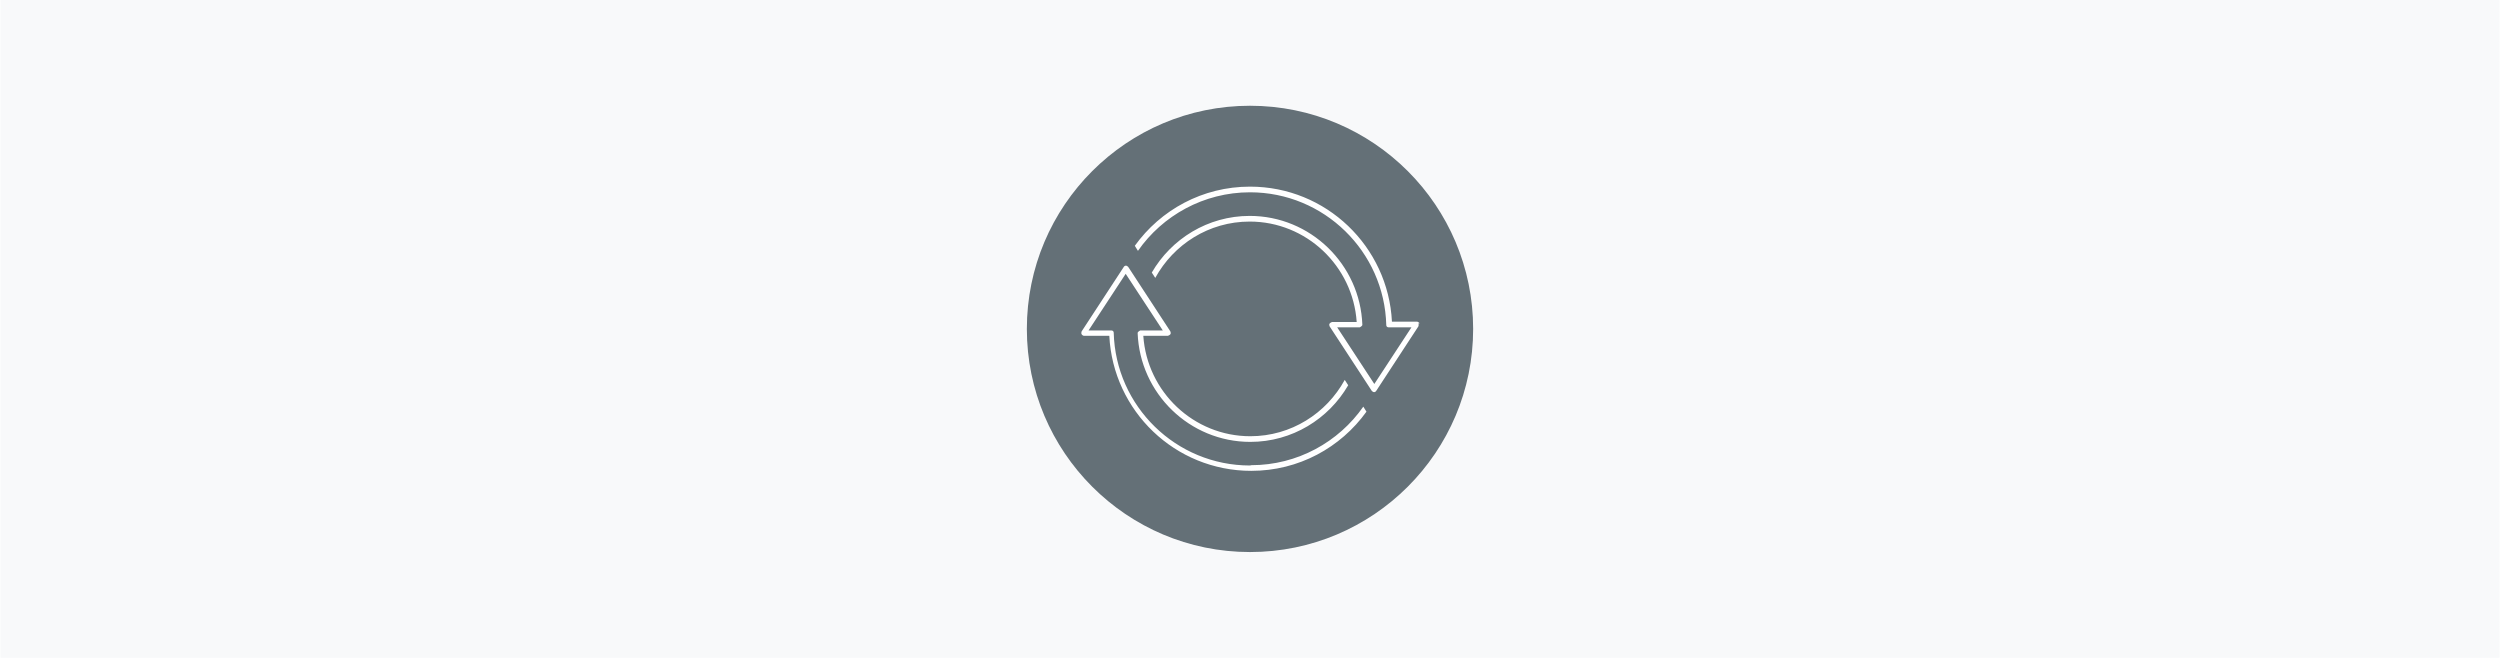 <?xml version="1.0" encoding="UTF-8"?>
<svg xmlns="http://www.w3.org/2000/svg" id="Ebene_1" data-name="Ebene 1" width="28.01mm" height="7.37mm" viewBox="0 0 79.4 20.9">
  <defs>
    <style>
      .cls-1 {
        fill: #f8f9fa;
      }

      .cls-1, .cls-2, .cls-3 {
        stroke-width: 0px;
      }

      .cls-2 {
        fill: #647077;
      }

      .cls-3 {
        fill: #fff;
      }
    </style>
  </defs>
  <rect class="cls-1" x="0" y="0" width="79.4" height="21"></rect>
  <g>
    <circle class="cls-2" cx="39.7" cy="10.45" r="7.09"></circle>
    <g>
      <path class="cls-3" d="m45.09,10.27s-.05-.05-.08-.05h-.8c-.12-2.39-2.09-4.29-4.51-4.29-1.51,0-2.84.74-3.66,1.88l.1.16c.78-1.12,2.09-1.86,3.56-1.86,2.35,0,4.27,1.88,4.33,4.22,0,.04.03.07.07.07h.73l-1.18,1.8-1.18-1.8h.72s.08-.04.08-.08c-.07-1.92-1.65-3.46-3.58-3.46-1.33,0-2.49.73-3.11,1.8l.11.17c.58-1.06,1.7-1.79,3-1.79,1.8,0,3.28,1.41,3.4,3.19h-.78s-.06.02-.08.05c-.02.03-.01.06,0,.09l1.34,2.05s.04.04.07.04.06-.02.07-.04l1.34-2.05s.02-.06,0-.09Z"></path>
      <path class="cls-3" d="m39.7,14.79c-2.35,0-4.27-1.88-4.33-4.22,0-.04-.03-.07-.07-.07h-.73l1.18-1.8,1.18,1.8h-.72s-.08.04-.08.08c.07,1.92,1.65,3.46,3.58,3.46,1.33,0,2.49-.73,3.11-1.8l-.11-.17c-.58,1.06-1.7,1.79-3,1.79-1.8,0-3.28-1.41-3.4-3.19h.78s.06-.02.08-.05c.02-.03.01-.06,0-.09l-1.34-2.05s-.04-.04-.07-.04-.06.02-.07.04l-1.34,2.05s-.02.06,0,.09c.02.03.05.05.08.05h.8c.12,2.39,2.09,4.29,4.51,4.29,1.51,0,2.84-.74,3.66-1.88l-.1-.16c-.78,1.12-2.09,1.86-3.56,1.86Z"></path>
    </g>
  </g>
</svg>
